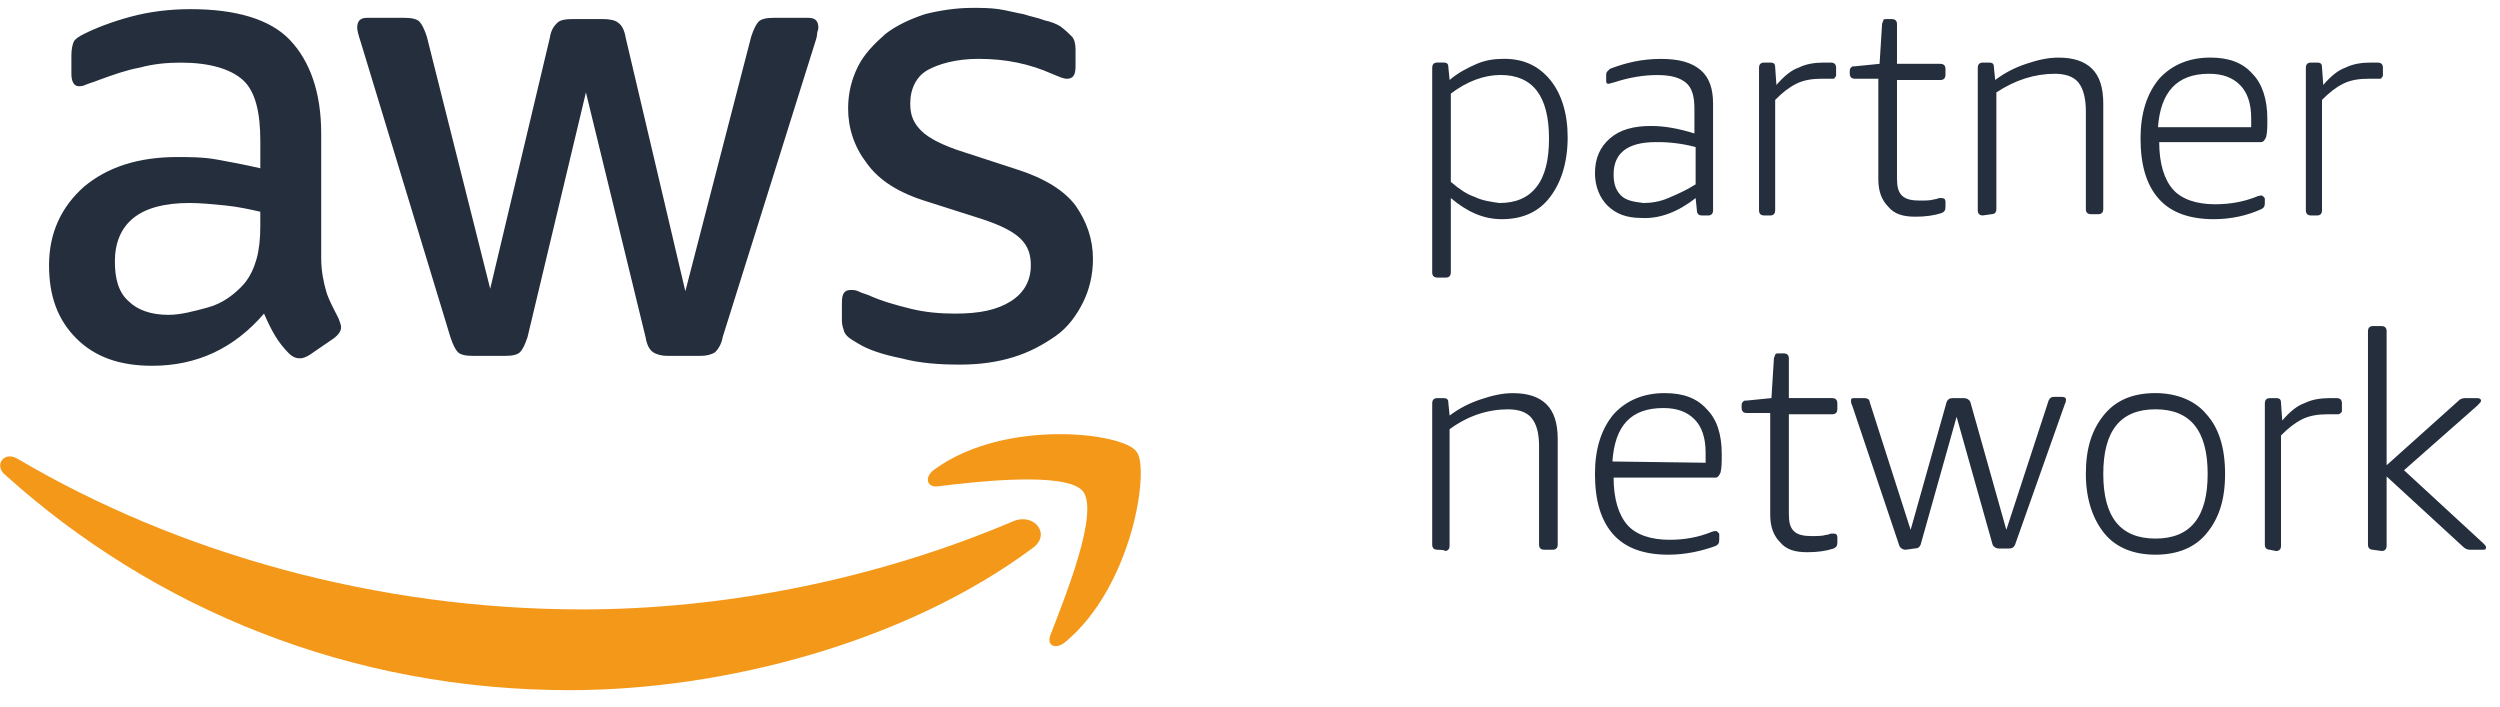<svg width="138" height="39" viewBox="0 0 138 39" fill="none" xmlns="http://www.w3.org/2000/svg">
<path d="M47.366 18.959C47.915 19.302 48.737 19.576 49.767 19.782C50.796 20.057 51.893 20.126 52.991 20.126C54.09 20.126 55.049 19.988 55.941 19.714C56.834 19.439 57.587 19.027 58.273 18.547C58.96 18.066 59.441 17.38 59.782 16.695C60.125 16.009 60.331 15.187 60.331 14.294C60.331 13.196 59.988 12.237 59.37 11.344C58.752 10.52 57.656 9.836 56.145 9.355L53.195 8.394C52.097 8.051 51.275 7.639 50.863 7.227C50.451 6.815 50.245 6.403 50.245 5.719C50.245 4.895 50.589 4.21 51.206 3.867C51.824 3.524 52.783 3.249 54.019 3.249C55.528 3.249 56.832 3.524 58.066 4.073C58.409 4.21 58.684 4.348 58.889 4.348C59.233 4.348 59.37 4.142 59.37 3.661V2.7C59.37 2.425 59.301 2.151 59.164 2.014C59.027 1.876 58.821 1.67 58.546 1.464C58.34 1.327 57.997 1.19 57.654 1.121C57.31 0.984 56.899 0.915 56.487 0.778C56.075 0.709 55.594 0.572 55.116 0.503C54.635 0.435 54.154 0.435 53.676 0.435C52.783 0.435 51.893 0.572 51.069 0.778C50.245 1.052 49.492 1.396 48.874 1.876C48.256 2.425 47.707 2.975 47.366 3.659C47.023 4.346 46.816 5.099 46.816 5.991C46.816 7.09 47.16 8.118 47.846 9.01C48.533 9.971 49.629 10.656 51.208 11.136L54.227 12.098C55.257 12.441 55.941 12.784 56.353 13.196C56.765 13.608 56.902 14.088 56.902 14.636C56.902 15.459 56.559 16.144 55.804 16.625C55.049 17.105 54.09 17.311 52.717 17.311C51.893 17.311 51.071 17.242 50.247 17.037C49.423 16.831 48.67 16.625 47.915 16.281C47.709 16.213 47.503 16.144 47.366 16.075C47.228 16.007 47.091 16.007 46.954 16.007C46.611 16.007 46.473 16.213 46.473 16.693V17.723C46.473 17.929 46.542 18.135 46.611 18.341C46.748 18.615 47.023 18.753 47.366 18.959ZM11.967 8.806C11.212 8.669 10.459 8.669 9.772 8.669C7.646 8.669 5.931 9.218 4.627 10.315C3.391 11.413 2.707 12.853 2.707 14.636C2.707 16.35 3.187 17.654 4.215 18.682C5.245 19.712 6.616 20.191 8.399 20.191C10.869 20.191 12.926 19.23 14.574 17.309C14.78 17.79 14.986 18.202 15.192 18.545C15.398 18.888 15.672 19.231 15.947 19.506C16.153 19.712 16.359 19.781 16.565 19.781C16.702 19.781 16.908 19.712 17.114 19.575L18.416 18.682C18.691 18.476 18.828 18.27 18.828 18.064C18.828 17.927 18.759 17.79 18.691 17.584C18.416 17.035 18.142 16.554 18.004 16.075C17.867 15.595 17.73 14.977 17.73 14.224V7.364C17.73 5.101 17.112 3.386 16.015 2.219C14.917 1.052 12.997 0.505 10.527 0.505C9.36 0.505 8.264 0.642 7.234 0.917C6.204 1.192 5.314 1.535 4.627 1.878C4.352 2.015 4.147 2.153 4.078 2.29C4.009 2.427 3.941 2.702 3.941 3.045V4.075C3.941 4.487 4.078 4.761 4.352 4.761C4.421 4.761 4.558 4.761 4.696 4.693C4.833 4.624 5.108 4.555 5.451 4.418C6.206 4.143 6.959 3.869 7.714 3.732C8.47 3.526 9.223 3.457 9.978 3.457C11.555 3.457 12.722 3.8 13.409 4.418C14.095 5.036 14.37 6.201 14.37 7.78V9.288C13.475 9.081 12.722 8.943 11.967 8.806ZM14.368 12.511C14.368 13.198 14.299 13.814 14.162 14.294C14.025 14.775 13.819 15.255 13.475 15.665C12.926 16.283 12.24 16.764 11.486 16.968C10.731 17.174 9.978 17.38 9.291 17.38C8.33 17.38 7.577 17.105 7.097 16.625C6.547 16.144 6.341 15.389 6.341 14.43C6.341 13.4 6.685 12.578 7.371 12.029C8.058 11.48 9.086 11.205 10.459 11.205C11.076 11.205 11.761 11.274 12.447 11.342C13.134 11.411 13.75 11.548 14.368 11.686V12.511ZM24.864 18.615C25.001 19.027 25.138 19.302 25.276 19.439C25.413 19.576 25.688 19.645 26.099 19.645H27.882C28.294 19.645 28.569 19.576 28.706 19.439C28.843 19.302 28.981 19.027 29.118 18.615L32.343 5.101L35.636 18.615C35.705 19.027 35.842 19.302 36.048 19.439C36.254 19.576 36.529 19.645 36.872 19.645H38.655C38.998 19.645 39.273 19.576 39.478 19.439C39.616 19.302 39.822 19.027 39.89 18.615L44.967 2.425C45.035 2.219 45.104 2.014 45.104 1.876C45.104 1.739 45.173 1.67 45.173 1.533C45.173 1.19 45.035 0.984 44.623 0.984H42.703C42.291 0.984 42.017 1.052 41.879 1.19C41.742 1.327 41.605 1.602 41.468 2.014L37.831 16.075L34.538 2.082C34.469 1.67 34.332 1.396 34.126 1.258C33.988 1.121 33.645 1.052 33.302 1.052H31.588C31.176 1.052 30.901 1.121 30.764 1.258C30.627 1.396 30.421 1.602 30.352 2.082L27.059 15.94L23.559 2.014C23.422 1.602 23.285 1.327 23.148 1.19C23.01 1.052 22.736 0.984 22.324 0.984H20.266C19.923 0.984 19.717 1.121 19.717 1.533C19.717 1.67 19.785 1.945 19.923 2.357C19.925 2.359 24.864 18.615 24.864 18.615Z" fill="#242E3D"/>
<path d="M55.94 28.769C48.188 32.062 39.818 33.639 32.135 33.639C20.815 33.639 9.841 30.552 0.991 25.338C0.236 24.858 -0.38 25.681 0.304 26.23C8.537 33.639 19.374 38.097 31.449 38.097C40.024 38.097 50.039 35.422 56.968 30.277C58.068 29.524 57.107 28.288 55.94 28.769Z" fill="#F49819"/>
<path d="M51.618 25.887C51 26.298 51.138 26.916 51.755 26.848C53.95 26.573 58.889 26.024 59.782 27.122C60.674 28.289 58.821 32.885 57.999 35.011C57.724 35.629 58.273 35.904 58.823 35.423C62.528 32.336 63.487 25.82 62.732 24.927C62.045 23.898 55.529 23.074 51.618 25.887Z" fill="#F49819"/>
<path d="M79.332 15.322C79.195 15.322 79.058 15.253 79.058 15.047V3.727C79.058 3.59 79.126 3.453 79.332 3.453H79.676C79.882 3.453 79.95 3.521 79.95 3.727L80.019 4.414C80.499 4.002 81.049 3.727 81.527 3.521C82.006 3.316 82.489 3.247 83.036 3.247C84.134 3.247 84.956 3.659 85.574 4.414C86.192 5.169 86.535 6.266 86.535 7.57C86.535 8.941 86.192 10.039 85.574 10.863C84.956 11.687 84.066 12.099 82.898 12.099C81.869 12.099 80.978 11.687 80.086 10.932V15.047C80.086 15.184 80.017 15.322 79.811 15.322H79.332ZM82.761 11.206C83.654 11.206 84.338 10.932 84.819 10.314C85.299 9.696 85.505 8.806 85.505 7.639C85.505 5.306 84.613 4.139 82.83 4.139C81.937 4.139 80.978 4.483 80.086 5.169V10.039C80.566 10.451 80.978 10.726 81.388 10.863C81.802 11.069 82.281 11.138 82.761 11.206ZM90.582 12.03C89.826 12.03 89.21 11.824 88.73 11.344C88.318 10.932 88.043 10.314 88.043 9.561C88.043 8.737 88.318 8.121 88.867 7.64C89.416 7.16 90.17 6.954 91.131 6.954C91.886 6.954 92.639 7.091 93.532 7.366V5.995C93.532 5.308 93.394 4.828 93.051 4.555C92.708 4.28 92.227 4.143 91.474 4.143C90.719 4.143 89.897 4.28 89.073 4.555C89.005 4.555 88.867 4.624 88.799 4.624C88.661 4.624 88.661 4.555 88.661 4.418V4.143C88.661 4.074 88.661 4.006 88.73 3.937L88.867 3.8C89.76 3.457 90.65 3.251 91.68 3.251C92.71 3.251 93.394 3.457 93.875 3.868C94.356 4.28 94.561 4.898 94.561 5.72V11.62C94.561 11.758 94.493 11.895 94.287 11.895H93.944C93.806 11.895 93.669 11.826 93.669 11.62L93.6 10.934C92.639 11.687 91.611 12.099 90.582 12.03ZM90.719 11.206C91.131 11.206 91.611 11.138 92.09 10.932C92.571 10.726 93.051 10.52 93.599 10.177V8.119C92.882 7.926 92.144 7.835 91.404 7.844C89.826 7.844 89.071 8.462 89.071 9.627C89.071 10.177 89.209 10.52 89.483 10.794C89.758 11.069 90.17 11.138 90.719 11.206ZM97.372 11.893C97.235 11.893 97.098 11.824 97.098 11.618V3.729C97.098 3.592 97.166 3.455 97.372 3.455H97.716C97.921 3.455 97.99 3.523 97.99 3.729L98.059 4.69C98.471 4.21 98.883 3.867 99.294 3.729C99.706 3.523 100.187 3.455 100.666 3.455H101.078C101.215 3.455 101.352 3.523 101.352 3.729V4.141C101.352 4.21 101.352 4.21 101.283 4.278C101.283 4.347 101.215 4.347 101.146 4.347H100.528C100.048 4.347 99.567 4.416 99.157 4.622C98.745 4.828 98.402 5.102 97.99 5.514V11.62C97.99 11.758 97.921 11.895 97.716 11.895L97.372 11.893ZM105.742 11.962C105.055 11.962 104.575 11.824 104.234 11.412C103.89 11.069 103.684 10.589 103.684 9.904V4.347H102.382C102.245 4.347 102.107 4.278 102.107 4.072V3.935C102.107 3.867 102.107 3.798 102.176 3.729C102.245 3.661 102.245 3.661 102.382 3.661L103.753 3.523L103.89 1.328C103.89 1.26 103.959 1.191 103.959 1.122C103.959 1.054 104.028 1.054 104.165 1.054H104.439C104.577 1.054 104.714 1.122 104.714 1.328V3.523H107.115C107.252 3.523 107.39 3.592 107.39 3.798V4.141C107.39 4.278 107.321 4.416 107.115 4.416H104.714V9.835C104.714 10.316 104.783 10.59 104.989 10.796C105.195 11.002 105.538 11.071 105.95 11.071C106.293 11.071 106.568 11.071 106.774 11.002C106.911 11.002 106.979 10.934 107.048 10.934H107.185C107.323 10.934 107.391 11.002 107.391 11.14V11.414C107.391 11.62 107.323 11.689 107.185 11.758C106.772 11.893 106.291 11.962 105.742 11.962ZM109.447 11.893C109.31 11.893 109.173 11.824 109.173 11.618V3.729C109.173 3.592 109.241 3.455 109.447 3.455H109.79C109.996 3.455 110.065 3.523 110.065 3.729L110.134 4.416C110.683 4.004 111.232 3.729 111.848 3.523C112.466 3.317 113.015 3.18 113.631 3.18C114.455 3.18 115.071 3.386 115.483 3.798C115.895 4.21 116.101 4.828 116.101 5.718V11.55C116.101 11.687 116.032 11.824 115.826 11.824H115.414C115.277 11.824 115.139 11.756 115.139 11.55V6.13C115.139 5.444 115.002 4.894 114.728 4.553C114.453 4.21 113.972 4.072 113.425 4.072C112.327 4.072 111.23 4.416 110.2 5.102V11.55C110.2 11.687 110.132 11.824 109.926 11.824L109.447 11.893ZM122.207 12.099C120.904 12.099 119.874 11.756 119.188 11.001C118.501 10.245 118.158 9.149 118.158 7.639C118.158 6.267 118.501 5.169 119.188 4.345C119.874 3.59 120.834 3.178 122.001 3.178C123.03 3.178 123.784 3.453 124.333 4.071C124.882 4.62 125.157 5.51 125.157 6.54C125.157 7.021 125.157 7.295 125.088 7.57C125.019 7.707 124.951 7.844 124.813 7.844H119.188C119.188 9.012 119.462 9.902 119.943 10.451C120.424 11.001 121.245 11.275 122.275 11.275C123.099 11.275 123.852 11.138 124.539 10.863C124.676 10.794 124.813 10.794 124.813 10.794C124.882 10.794 124.882 10.794 124.951 10.863C125.019 10.932 125.019 10.932 125.019 11.001V11.206C125.019 11.412 124.951 11.481 124.813 11.55C124.06 11.893 123.168 12.099 122.207 12.099ZM124.266 7.091V6.542C124.266 5.718 124.06 5.102 123.648 4.69C123.236 4.278 122.687 4.072 121.934 4.072C120.151 4.072 119.258 5.102 119.121 7.023H124.266V7.091ZM127.557 11.893C127.42 11.893 127.283 11.824 127.283 11.618V3.729C127.283 3.592 127.352 3.455 127.557 3.455H127.901C128.107 3.455 128.175 3.523 128.175 3.729L128.244 4.69C128.656 4.21 129.068 3.867 129.48 3.729C129.892 3.523 130.372 3.455 130.851 3.455H131.263C131.4 3.455 131.537 3.523 131.537 3.729V4.141C131.537 4.21 131.537 4.21 131.469 4.278C131.469 4.347 131.4 4.347 131.331 4.347H130.713C130.233 4.347 129.752 4.416 129.342 4.622C128.93 4.828 128.587 5.102 128.175 5.514V11.62C128.175 11.758 128.107 11.895 127.901 11.895C127.899 11.893 127.557 11.893 127.557 11.893ZM79.332 30.346C79.195 30.346 79.058 30.278 79.058 30.072V22.252C79.058 22.114 79.126 21.977 79.332 21.977H79.676C79.882 21.977 79.95 22.046 79.95 22.252L80.019 22.938C80.568 22.526 81.117 22.252 81.733 22.046C82.351 21.84 82.9 21.702 83.516 21.702C84.34 21.702 84.956 21.908 85.368 22.32C85.78 22.732 85.986 23.35 85.986 24.241V30.072C85.986 30.209 85.917 30.346 85.711 30.346H85.231C85.093 30.346 84.956 30.278 84.956 30.072V24.652C84.956 23.897 84.819 23.417 84.544 23.075C84.27 22.732 83.789 22.595 83.242 22.595C82.143 22.595 81.047 22.938 80.017 23.693V30.141C80.017 30.278 79.948 30.415 79.743 30.415C79.811 30.346 79.332 30.346 79.332 30.346ZM92.09 30.619C90.788 30.619 89.758 30.276 89.071 29.521C88.385 28.766 88.042 27.669 88.042 26.159C88.042 24.788 88.385 23.689 89.071 22.866C89.758 22.11 90.717 21.699 91.884 21.699C92.914 21.699 93.667 21.973 94.216 22.591C94.766 23.14 95.04 23.962 95.04 25.061C95.04 25.541 95.04 25.816 94.972 26.09C94.903 26.228 94.834 26.365 94.697 26.365H89.071C89.071 27.532 89.346 28.422 89.826 28.972C90.307 29.521 91.129 29.796 92.159 29.796C92.983 29.796 93.736 29.658 94.422 29.384C94.56 29.315 94.697 29.315 94.697 29.315C94.766 29.315 94.766 29.315 94.834 29.384C94.903 29.452 94.903 29.452 94.903 29.521V29.796C94.903 30.001 94.834 30.07 94.697 30.139C93.944 30.413 93.051 30.619 92.09 30.619ZM94.15 25.543V24.994C94.15 24.17 93.944 23.554 93.532 23.142C93.12 22.73 92.571 22.524 91.817 22.524C90.034 22.524 89.142 23.485 89.005 25.474L94.15 25.543ZM99.773 30.482C99.087 30.482 98.606 30.345 98.265 29.933C97.921 29.59 97.716 29.109 97.716 28.424V22.799H96.413C96.276 22.799 96.138 22.73 96.138 22.524V22.387C96.138 22.318 96.138 22.25 96.207 22.181C96.276 22.112 96.276 22.112 96.413 22.112L97.784 21.975L97.921 19.78C97.921 19.712 97.99 19.643 97.99 19.574C98.059 19.506 98.059 19.506 98.196 19.506H98.471C98.608 19.506 98.745 19.574 98.745 19.78V21.975H101.146C101.283 21.975 101.421 22.044 101.421 22.25V22.593C101.421 22.73 101.352 22.867 101.146 22.867H98.745V28.356C98.745 28.836 98.814 29.111 99.02 29.317C99.226 29.523 99.569 29.591 99.981 29.591C100.324 29.591 100.599 29.591 100.805 29.523C100.942 29.523 101.011 29.454 101.079 29.454H101.217C101.354 29.454 101.423 29.523 101.423 29.66V29.935C101.423 30.141 101.354 30.209 101.217 30.278C100.803 30.415 100.322 30.482 99.773 30.482ZM105.193 30.346C105.055 30.346 104.918 30.278 104.849 30.141L102.243 22.389C102.174 22.252 102.174 22.183 102.174 22.114C102.174 21.977 102.243 21.977 102.38 21.977H102.929C103.066 21.977 103.204 22.046 103.204 22.183L105.467 29.248L107.456 22.183C107.525 22.046 107.594 21.977 107.8 21.977H108.417C108.555 21.977 108.692 22.046 108.761 22.183L110.75 29.248L113.082 22.114C113.15 21.977 113.219 21.908 113.356 21.908H113.837C113.974 21.908 114.043 21.977 114.043 22.046C114.043 22.114 114.043 22.183 113.974 22.32L111.23 30.072C111.161 30.209 111.093 30.278 110.887 30.278H110.338C110.2 30.278 110.063 30.209 109.994 30.072L108.005 23.007L106.017 30.072C105.948 30.209 105.879 30.278 105.673 30.278L105.193 30.346ZM118.982 30.619C117.746 30.619 116.787 30.207 116.169 29.452C115.551 28.697 115.139 27.601 115.139 26.159C115.139 24.717 115.483 23.689 116.169 22.866C116.856 22.042 117.815 21.699 118.982 21.699C120.149 21.699 121.177 22.11 121.795 22.866C122.481 23.621 122.824 24.717 122.824 26.159C122.824 27.601 122.481 28.628 121.795 29.452C121.177 30.209 120.216 30.619 118.982 30.619ZM118.982 29.729C120.902 29.729 121.863 28.562 121.863 26.161C121.863 23.76 120.902 22.593 118.982 22.593C117.062 22.593 116.101 23.76 116.101 26.161C116.101 28.562 117.062 29.729 118.982 29.729ZM125.294 30.346C125.157 30.346 125.019 30.278 125.019 30.072V22.252C125.019 22.114 125.088 21.977 125.294 21.977H125.637C125.843 21.977 125.912 22.046 125.912 22.252L125.98 23.213C126.392 22.732 126.804 22.389 127.216 22.252C127.628 22.046 128.109 21.977 128.587 21.977H128.999C129.136 21.977 129.274 22.046 129.274 22.252V22.663C129.274 22.732 129.274 22.732 129.205 22.801C129.205 22.801 129.136 22.869 129.068 22.869H128.45C127.969 22.869 127.489 22.938 127.079 23.144C126.667 23.35 126.324 23.625 125.912 24.036V30.142C125.912 30.28 125.843 30.417 125.637 30.417C125.637 30.413 125.294 30.346 125.294 30.346ZM130.986 30.346C130.849 30.346 130.712 30.278 130.712 30.072V18.274C130.712 18.136 130.78 17.999 130.986 17.999H131.467C131.604 17.999 131.741 18.068 131.741 18.274V25.682L135.719 22.114C135.857 21.977 135.994 21.977 136.131 21.977H136.749C136.886 21.977 136.955 22.046 136.955 22.114C136.955 22.183 136.886 22.252 136.749 22.389L132.702 25.957L137.092 30.003C137.161 30.072 137.23 30.141 137.23 30.209C137.23 30.346 137.161 30.346 137.024 30.346H136.337C136.2 30.346 136.063 30.278 135.994 30.209L131.741 26.3V30.141C131.741 30.278 131.673 30.415 131.467 30.415L130.986 30.346Z" fill="#242E3D"/>
</svg>
